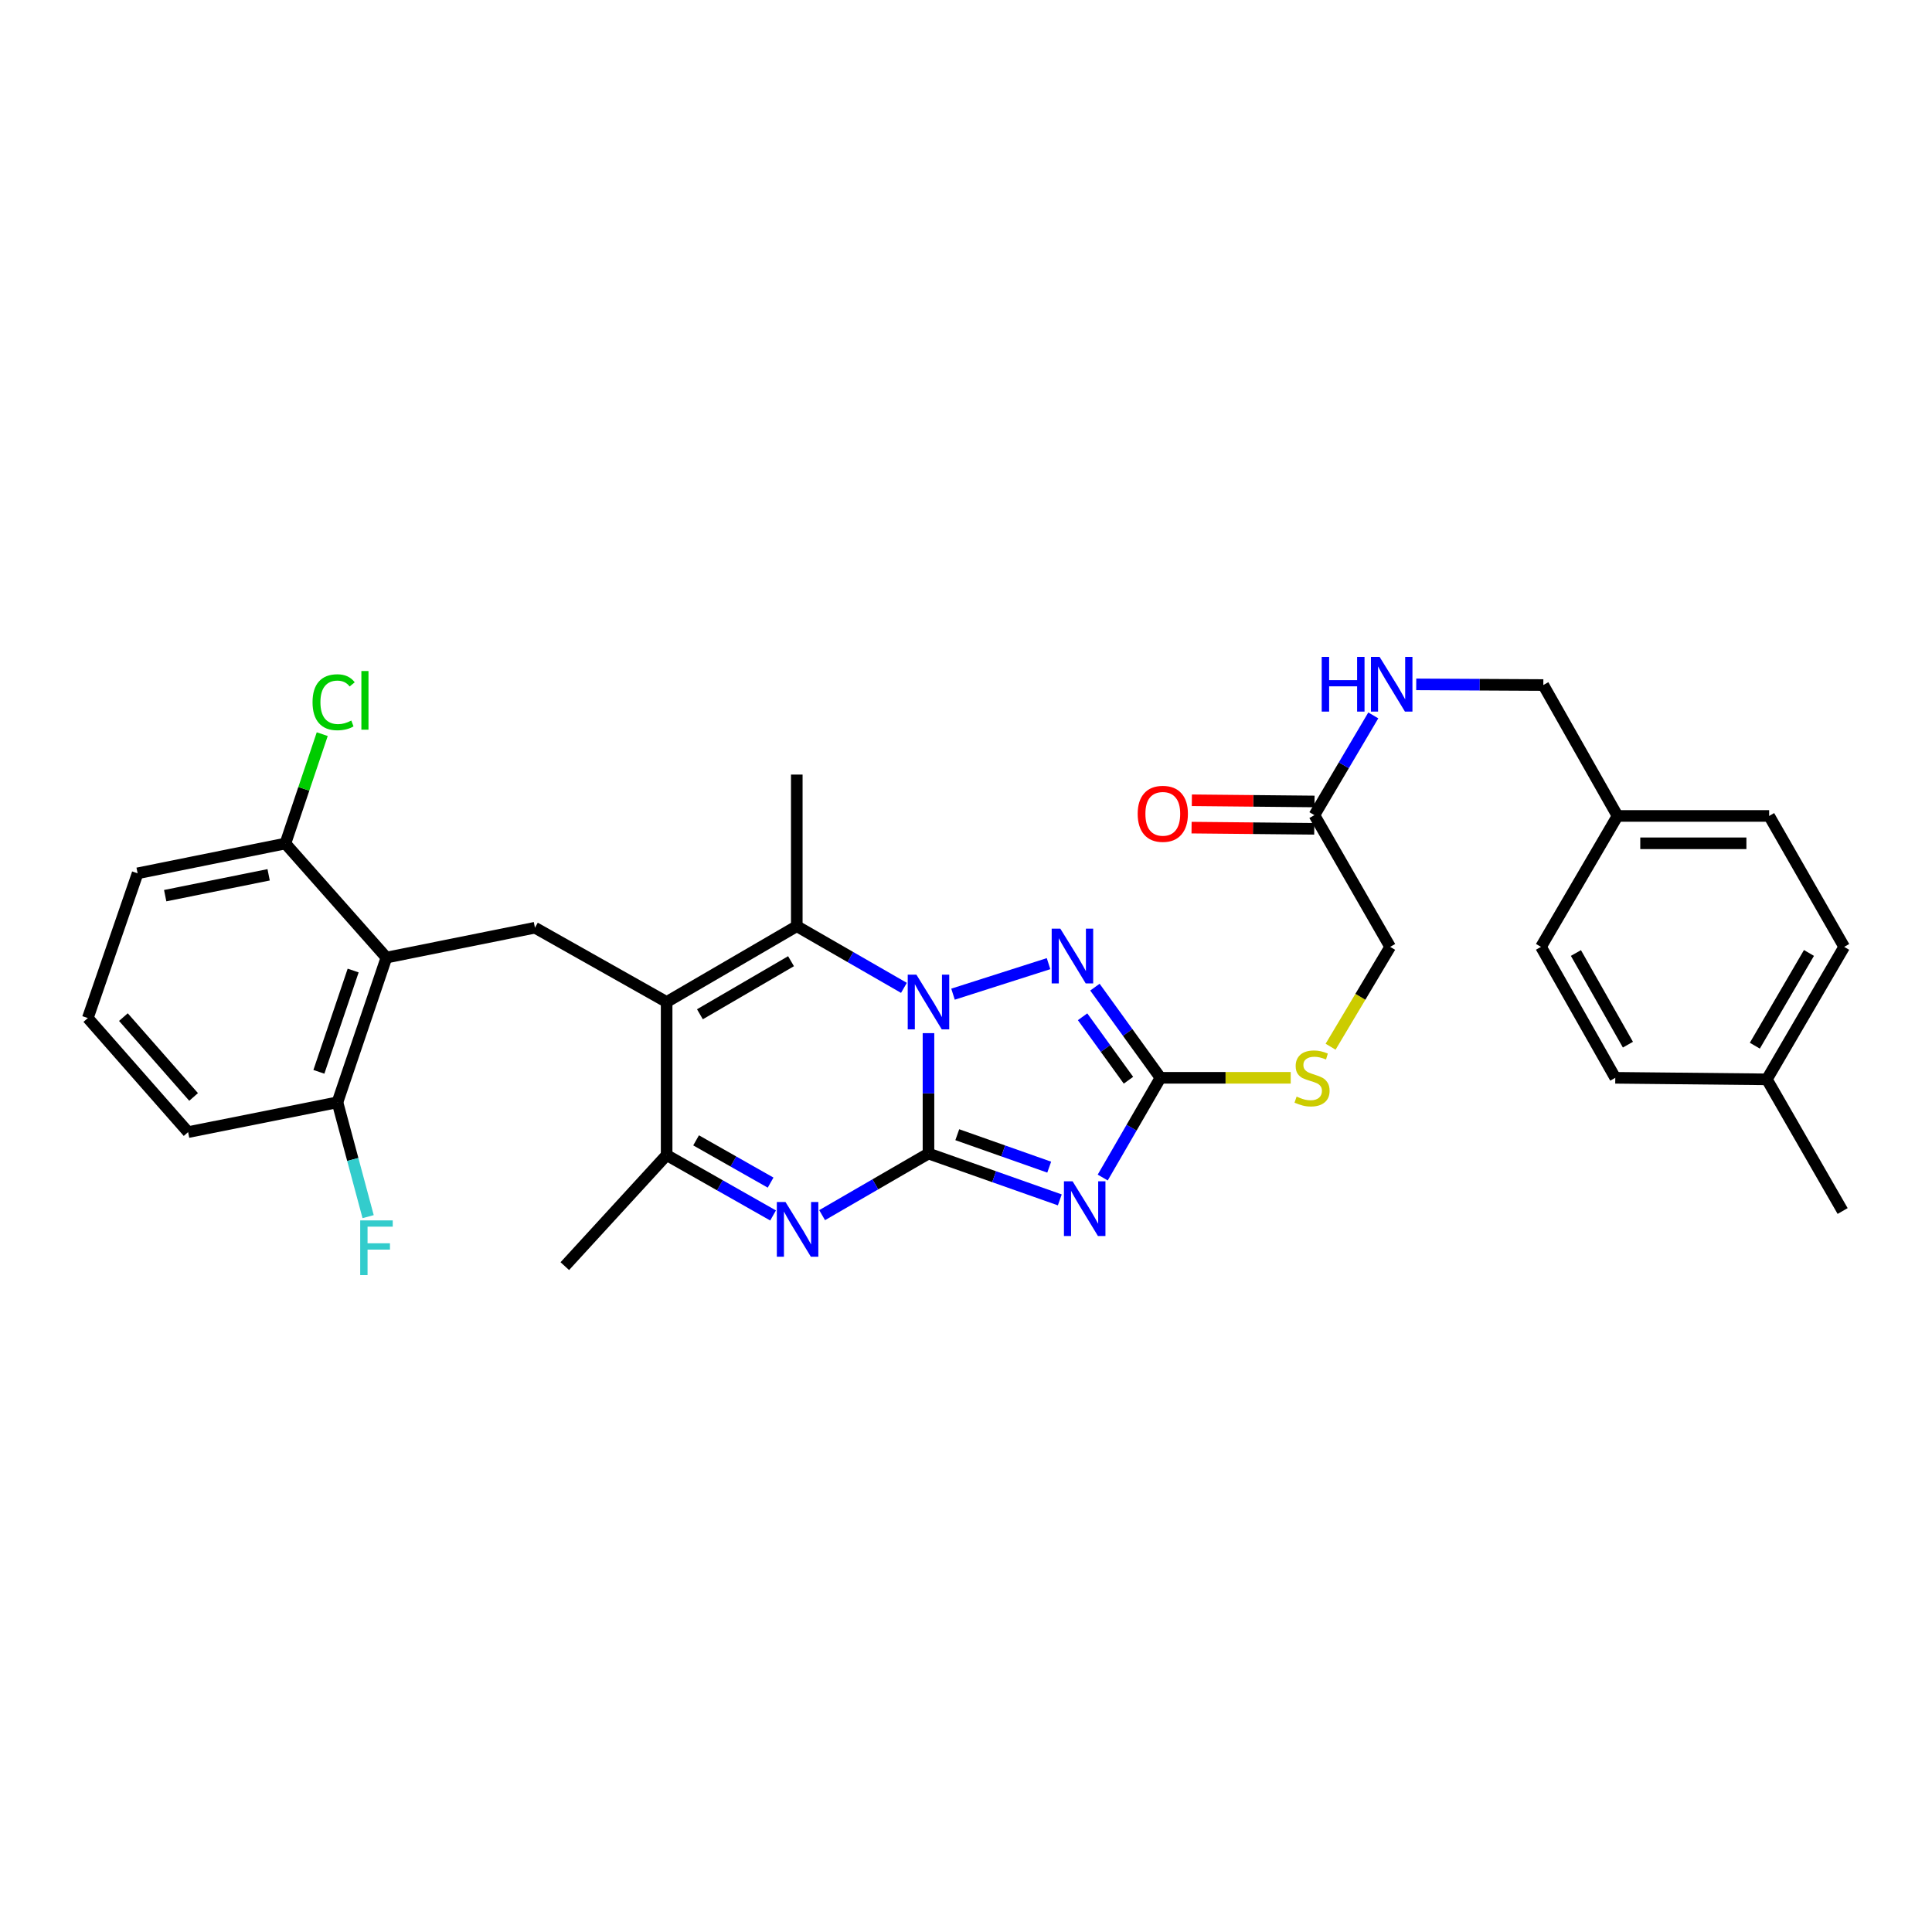 <?xml version='1.0' encoding='iso-8859-1'?>
<svg version='1.1' baseProfile='full'
              xmlns='http://www.w3.org/2000/svg'
                      xmlns:rdkit='http://www.rdkit.org/xml'
                      xmlns:xlink='http://www.w3.org/1999/xlink'
                  xml:space='preserve'
width='1000px' height='1000px' viewBox='0 0 1000 1000'>
<!-- END OF HEADER -->
<rect style='opacity:1.0;fill:#FFFFFF;stroke:none' width='1000' height='1000' x='0' y='0'> </rect>
<path class='bond-0' d='M 480.581,597.072 L 480.581,565.913' style='fill:none;fill-rule:evenodd;stroke:#000000;stroke-width:6px;stroke-linecap:butt;stroke-linejoin:miter;stroke-opacity:1' />
<path class='bond-0' d='M 480.581,565.913 L 480.581,534.754' style='fill:none;fill-rule:evenodd;stroke:#0000FF;stroke-width:6px;stroke-linecap:butt;stroke-linejoin:miter;stroke-opacity:1' />
<path class='bond-1' d='M 480.581,597.072 L 514.566,609.066' style='fill:none;fill-rule:evenodd;stroke:#000000;stroke-width:6px;stroke-linecap:butt;stroke-linejoin:miter;stroke-opacity:1' />
<path class='bond-1' d='M 514.566,609.066 L 548.552,621.06' style='fill:none;fill-rule:evenodd;stroke:#0000FF;stroke-width:6px;stroke-linecap:butt;stroke-linejoin:miter;stroke-opacity:1' />
<path class='bond-1' d='M 495.488,587.32 L 519.278,595.716' style='fill:none;fill-rule:evenodd;stroke:#000000;stroke-width:6px;stroke-linecap:butt;stroke-linejoin:miter;stroke-opacity:1' />
<path class='bond-1' d='M 519.278,595.716 L 543.067,604.112' style='fill:none;fill-rule:evenodd;stroke:#0000FF;stroke-width:6px;stroke-linecap:butt;stroke-linejoin:miter;stroke-opacity:1' />
<path class='bond-3' d='M 480.581,597.072 L 453.054,613.018' style='fill:none;fill-rule:evenodd;stroke:#000000;stroke-width:6px;stroke-linecap:butt;stroke-linejoin:miter;stroke-opacity:1' />
<path class='bond-3' d='M 453.054,613.018 L 425.527,628.964' style='fill:none;fill-rule:evenodd;stroke:#0000FF;stroke-width:6px;stroke-linecap:butt;stroke-linejoin:miter;stroke-opacity:1' />
<path class='bond-4' d='M 467.874,511.318 L 440.144,495.356' style='fill:none;fill-rule:evenodd;stroke:#0000FF;stroke-width:6px;stroke-linecap:butt;stroke-linejoin:miter;stroke-opacity:1' />
<path class='bond-4' d='M 440.144,495.356 L 412.413,479.393' style='fill:none;fill-rule:evenodd;stroke:#000000;stroke-width:6px;stroke-linecap:butt;stroke-linejoin:miter;stroke-opacity:1' />
<path class='bond-5' d='M 493.276,514.579 L 542.726,498.788' style='fill:none;fill-rule:evenodd;stroke:#0000FF;stroke-width:6px;stroke-linecap:butt;stroke-linejoin:miter;stroke-opacity:1' />
<path class='bond-6' d='M 570.766,609.49 L 585.708,583.681' style='fill:none;fill-rule:evenodd;stroke:#0000FF;stroke-width:6px;stroke-linecap:butt;stroke-linejoin:miter;stroke-opacity:1' />
<path class='bond-6' d='M 585.708,583.681 L 600.651,557.872' style='fill:none;fill-rule:evenodd;stroke:#000000;stroke-width:6px;stroke-linecap:butt;stroke-linejoin:miter;stroke-opacity:1' />
<path class='bond-2' d='M 345.048,518.633 L 345.048,597.867' style='fill:none;fill-rule:evenodd;stroke:#000000;stroke-width:6px;stroke-linecap:butt;stroke-linejoin:miter;stroke-opacity:1' />
<path class='bond-8' d='M 345.048,518.633 L 276.888,480.188' style='fill:none;fill-rule:evenodd;stroke:#000000;stroke-width:6px;stroke-linecap:butt;stroke-linejoin:miter;stroke-opacity:1' />
<path class='bond-33' d='M 345.048,518.633 L 412.413,479.393' style='fill:none;fill-rule:evenodd;stroke:#000000;stroke-width:6px;stroke-linecap:butt;stroke-linejoin:miter;stroke-opacity:1' />
<path class='bond-33' d='M 362.278,524.98 L 409.434,497.512' style='fill:none;fill-rule:evenodd;stroke:#000000;stroke-width:6px;stroke-linecap:butt;stroke-linejoin:miter;stroke-opacity:1' />
<path class='bond-7' d='M 400.142,629.122 L 372.595,613.494' style='fill:none;fill-rule:evenodd;stroke:#0000FF;stroke-width:6px;stroke-linecap:butt;stroke-linejoin:miter;stroke-opacity:1' />
<path class='bond-7' d='M 372.595,613.494 L 345.048,597.867' style='fill:none;fill-rule:evenodd;stroke:#000000;stroke-width:6px;stroke-linecap:butt;stroke-linejoin:miter;stroke-opacity:1' />
<path class='bond-7' d='M 398.863,612.119 L 379.58,601.18' style='fill:none;fill-rule:evenodd;stroke:#0000FF;stroke-width:6px;stroke-linecap:butt;stroke-linejoin:miter;stroke-opacity:1' />
<path class='bond-7' d='M 379.58,601.18 L 360.298,590.241' style='fill:none;fill-rule:evenodd;stroke:#000000;stroke-width:6px;stroke-linecap:butt;stroke-linejoin:miter;stroke-opacity:1' />
<path class='bond-17' d='M 412.413,479.393 L 412.413,400.922' style='fill:none;fill-rule:evenodd;stroke:#000000;stroke-width:6px;stroke-linecap:butt;stroke-linejoin:miter;stroke-opacity:1' />
<path class='bond-32' d='M 566.729,510.945 L 583.69,534.408' style='fill:none;fill-rule:evenodd;stroke:#0000FF;stroke-width:6px;stroke-linecap:butt;stroke-linejoin:miter;stroke-opacity:1' />
<path class='bond-32' d='M 583.69,534.408 L 600.651,557.872' style='fill:none;fill-rule:evenodd;stroke:#000000;stroke-width:6px;stroke-linecap:butt;stroke-linejoin:miter;stroke-opacity:1' />
<path class='bond-32' d='M 560.344,526.278 L 572.216,542.702' style='fill:none;fill-rule:evenodd;stroke:#0000FF;stroke-width:6px;stroke-linecap:butt;stroke-linejoin:miter;stroke-opacity:1' />
<path class='bond-32' d='M 572.216,542.702 L 584.089,559.127' style='fill:none;fill-rule:evenodd;stroke:#000000;stroke-width:6px;stroke-linecap:butt;stroke-linejoin:miter;stroke-opacity:1' />
<path class='bond-10' d='M 600.651,557.872 L 634.362,557.872' style='fill:none;fill-rule:evenodd;stroke:#000000;stroke-width:6px;stroke-linecap:butt;stroke-linejoin:miter;stroke-opacity:1' />
<path class='bond-10' d='M 634.362,557.872 L 668.073,557.872' style='fill:none;fill-rule:evenodd;stroke:#CCCC00;stroke-width:6px;stroke-linecap:butt;stroke-linejoin:miter;stroke-opacity:1' />
<path class='bond-25' d='M 345.048,597.867 L 292.343,655.353' style='fill:none;fill-rule:evenodd;stroke:#000000;stroke-width:6px;stroke-linecap:butt;stroke-linejoin:miter;stroke-opacity:1' />
<path class='bond-9' d='M 276.888,480.188 L 200.006,495.643' style='fill:none;fill-rule:evenodd;stroke:#000000;stroke-width:6px;stroke-linecap:butt;stroke-linejoin:miter;stroke-opacity:1' />
<path class='bond-12' d='M 200.006,495.643 L 174.664,570.551' style='fill:none;fill-rule:evenodd;stroke:#000000;stroke-width:6px;stroke-linecap:butt;stroke-linejoin:miter;stroke-opacity:1' />
<path class='bond-12' d='M 182.794,502.342 L 165.055,554.778' style='fill:none;fill-rule:evenodd;stroke:#000000;stroke-width:6px;stroke-linecap:butt;stroke-linejoin:miter;stroke-opacity:1' />
<path class='bond-13' d='M 200.006,495.643 L 147.718,436.607' style='fill:none;fill-rule:evenodd;stroke:#000000;stroke-width:6px;stroke-linecap:butt;stroke-linejoin:miter;stroke-opacity:1' />
<path class='bond-16' d='M 688.713,541.779 L 704.127,515.938' style='fill:none;fill-rule:evenodd;stroke:#CCCC00;stroke-width:6px;stroke-linecap:butt;stroke-linejoin:miter;stroke-opacity:1' />
<path class='bond-16' d='M 704.127,515.938 L 719.541,490.098' style='fill:none;fill-rule:evenodd;stroke:#000000;stroke-width:6px;stroke-linecap:butt;stroke-linejoin:miter;stroke-opacity:1' />
<path class='bond-11' d='M 680.325,421.914 L 719.541,490.098' style='fill:none;fill-rule:evenodd;stroke:#000000;stroke-width:6px;stroke-linecap:butt;stroke-linejoin:miter;stroke-opacity:1' />
<path class='bond-14' d='M 680.325,421.914 L 695.569,396.102' style='fill:none;fill-rule:evenodd;stroke:#000000;stroke-width:6px;stroke-linecap:butt;stroke-linejoin:miter;stroke-opacity:1' />
<path class='bond-14' d='M 695.569,396.102 L 710.812,370.291' style='fill:none;fill-rule:evenodd;stroke:#0000FF;stroke-width:6px;stroke-linecap:butt;stroke-linejoin:miter;stroke-opacity:1' />
<path class='bond-15' d='M 680.394,414.836 L 648.643,414.527' style='fill:none;fill-rule:evenodd;stroke:#000000;stroke-width:6px;stroke-linecap:butt;stroke-linejoin:miter;stroke-opacity:1' />
<path class='bond-15' d='M 648.643,414.527 L 616.893,414.219' style='fill:none;fill-rule:evenodd;stroke:#FF0000;stroke-width:6px;stroke-linecap:butt;stroke-linejoin:miter;stroke-opacity:1' />
<path class='bond-15' d='M 680.257,428.993 L 648.506,428.684' style='fill:none;fill-rule:evenodd;stroke:#000000;stroke-width:6px;stroke-linecap:butt;stroke-linejoin:miter;stroke-opacity:1' />
<path class='bond-15' d='M 648.506,428.684 L 616.755,428.375' style='fill:none;fill-rule:evenodd;stroke:#FF0000;stroke-width:6px;stroke-linecap:butt;stroke-linejoin:miter;stroke-opacity:1' />
<path class='bond-20' d='M 174.664,570.551 L 182.602,600.139' style='fill:none;fill-rule:evenodd;stroke:#000000;stroke-width:6px;stroke-linecap:butt;stroke-linejoin:miter;stroke-opacity:1' />
<path class='bond-20' d='M 182.602,600.139 L 190.54,629.728' style='fill:none;fill-rule:evenodd;stroke:#33CCCC;stroke-width:6px;stroke-linecap:butt;stroke-linejoin:miter;stroke-opacity:1' />
<path class='bond-29' d='M 174.664,570.551 L 97.365,585.982' style='fill:none;fill-rule:evenodd;stroke:#000000;stroke-width:6px;stroke-linecap:butt;stroke-linejoin:miter;stroke-opacity:1' />
<path class='bond-19' d='M 147.718,436.607 L 157.256,408.301' style='fill:none;fill-rule:evenodd;stroke:#000000;stroke-width:6px;stroke-linecap:butt;stroke-linejoin:miter;stroke-opacity:1' />
<path class='bond-19' d='M 157.256,408.301 L 166.794,379.996' style='fill:none;fill-rule:evenodd;stroke:#00CC00;stroke-width:6px;stroke-linecap:butt;stroke-linejoin:miter;stroke-opacity:1' />
<path class='bond-30' d='M 147.718,436.607 L 71.229,452.03' style='fill:none;fill-rule:evenodd;stroke:#000000;stroke-width:6px;stroke-linecap:butt;stroke-linejoin:miter;stroke-opacity:1' />
<path class='bond-30' d='M 139.043,452.798 L 85.501,463.595' style='fill:none;fill-rule:evenodd;stroke:#000000;stroke-width:6px;stroke-linecap:butt;stroke-linejoin:miter;stroke-opacity:1' />
<path class='bond-18' d='M 733.038,354.23 L 765.93,354.401' style='fill:none;fill-rule:evenodd;stroke:#0000FF;stroke-width:6px;stroke-linecap:butt;stroke-linejoin:miter;stroke-opacity:1' />
<path class='bond-18' d='M 765.93,354.401 L 798.822,354.573' style='fill:none;fill-rule:evenodd;stroke:#000000;stroke-width:6px;stroke-linecap:butt;stroke-linejoin:miter;stroke-opacity:1' />
<path class='bond-21' d='M 798.822,354.573 L 837.228,422.331' style='fill:none;fill-rule:evenodd;stroke:#000000;stroke-width:6px;stroke-linecap:butt;stroke-linejoin:miter;stroke-opacity:1' />
<path class='bond-23' d='M 837.228,422.331 L 797.611,490.098' style='fill:none;fill-rule:evenodd;stroke:#000000;stroke-width:6px;stroke-linecap:butt;stroke-linejoin:miter;stroke-opacity:1' />
<path class='bond-24' d='M 837.228,422.331 L 915.707,422.331' style='fill:none;fill-rule:evenodd;stroke:#000000;stroke-width:6px;stroke-linecap:butt;stroke-linejoin:miter;stroke-opacity:1' />
<path class='bond-24' d='M 849,436.489 L 903.935,436.489' style='fill:none;fill-rule:evenodd;stroke:#000000;stroke-width:6px;stroke-linecap:butt;stroke-linejoin:miter;stroke-opacity:1' />
<path class='bond-22' d='M 914.527,558.667 L 954.545,490.098' style='fill:none;fill-rule:evenodd;stroke:#000000;stroke-width:6px;stroke-linecap:butt;stroke-linejoin:miter;stroke-opacity:1' />
<path class='bond-22' d='M 908.303,541.245 L 936.315,493.247' style='fill:none;fill-rule:evenodd;stroke:#000000;stroke-width:6px;stroke-linecap:butt;stroke-linejoin:miter;stroke-opacity:1' />
<path class='bond-31' d='M 914.527,558.667 L 953.743,626.818' style='fill:none;fill-rule:evenodd;stroke:#000000;stroke-width:6px;stroke-linecap:butt;stroke-linejoin:miter;stroke-opacity:1' />
<path class='bond-35' d='M 914.527,558.667 L 836.064,557.872' style='fill:none;fill-rule:evenodd;stroke:#000000;stroke-width:6px;stroke-linecap:butt;stroke-linejoin:miter;stroke-opacity:1' />
<path class='bond-27' d='M 797.611,490.098 L 836.064,557.872' style='fill:none;fill-rule:evenodd;stroke:#000000;stroke-width:6px;stroke-linecap:butt;stroke-linejoin:miter;stroke-opacity:1' />
<path class='bond-27' d='M 815.693,493.278 L 842.61,540.72' style='fill:none;fill-rule:evenodd;stroke:#000000;stroke-width:6px;stroke-linecap:butt;stroke-linejoin:miter;stroke-opacity:1' />
<path class='bond-26' d='M 915.707,422.331 L 954.545,490.098' style='fill:none;fill-rule:evenodd;stroke:#000000;stroke-width:6px;stroke-linecap:butt;stroke-linejoin:miter;stroke-opacity:1' />
<path class='bond-28' d='M 45.455,526.946 L 71.229,452.03' style='fill:none;fill-rule:evenodd;stroke:#000000;stroke-width:6px;stroke-linecap:butt;stroke-linejoin:miter;stroke-opacity:1' />
<path class='bond-34' d='M 45.455,526.946 L 97.365,585.982' style='fill:none;fill-rule:evenodd;stroke:#000000;stroke-width:6px;stroke-linecap:butt;stroke-linejoin:miter;stroke-opacity:1' />
<path class='bond-34' d='M 63.873,526.453 L 100.21,567.778' style='fill:none;fill-rule:evenodd;stroke:#000000;stroke-width:6px;stroke-linecap:butt;stroke-linejoin:miter;stroke-opacity:1' />
<path  class='atom-1' d='M 474.321 504.473
L 483.601 519.473
Q 484.521 520.953, 486.001 523.633
Q 487.481 526.313, 487.561 526.473
L 487.561 504.473
L 491.321 504.473
L 491.321 532.793
L 487.441 532.793
L 477.481 516.393
Q 476.321 514.473, 475.081 512.273
Q 473.881 510.073, 473.521 509.393
L 473.521 532.793
L 469.841 532.793
L 469.841 504.473
L 474.321 504.473
' fill='#0000FF'/>
<path  class='atom-2' d='M 555.175 611.447
L 564.455 626.447
Q 565.375 627.927, 566.855 630.607
Q 568.335 633.287, 568.415 633.447
L 568.415 611.447
L 572.175 611.447
L 572.175 639.767
L 568.295 639.767
L 558.335 623.367
Q 557.175 621.447, 555.935 619.247
Q 554.735 617.047, 554.375 616.367
L 554.375 639.767
L 550.695 639.767
L 550.695 611.447
L 555.175 611.447
' fill='#0000FF'/>
<path  class='atom-4' d='M 406.57 622.16
L 415.85 637.16
Q 416.77 638.64, 418.25 641.32
Q 419.73 644, 419.81 644.16
L 419.81 622.16
L 423.57 622.16
L 423.57 650.48
L 419.69 650.48
L 409.73 634.08
Q 408.57 632.16, 407.33 629.96
Q 406.13 627.76, 405.77 627.08
L 405.77 650.48
L 402.09 650.48
L 402.09 622.16
L 406.57 622.16
' fill='#0000FF'/>
<path  class='atom-6' d='M 548.828 480.68
L 558.108 495.68
Q 559.028 497.16, 560.508 499.84
Q 561.988 502.52, 562.068 502.68
L 562.068 480.68
L 565.828 480.68
L 565.828 509
L 561.948 509
L 551.988 492.6
Q 550.828 490.68, 549.588 488.48
Q 548.388 486.28, 548.028 485.6
L 548.028 509
L 544.348 509
L 544.348 480.68
L 548.828 480.68
' fill='#0000FF'/>
<path  class='atom-11' d='M 671.114 567.592
Q 671.434 567.712, 672.754 568.272
Q 674.074 568.832, 675.514 569.192
Q 676.994 569.512, 678.434 569.512
Q 681.114 569.512, 682.674 568.232
Q 684.234 566.912, 684.234 564.632
Q 684.234 563.072, 683.434 562.112
Q 682.674 561.152, 681.474 560.632
Q 680.274 560.112, 678.274 559.512
Q 675.754 558.752, 674.234 558.032
Q 672.754 557.312, 671.674 555.792
Q 670.634 554.272, 670.634 551.712
Q 670.634 548.152, 673.034 545.952
Q 675.474 543.752, 680.274 543.752
Q 683.554 543.752, 687.274 545.312
L 686.354 548.392
Q 682.954 546.992, 680.394 546.992
Q 677.634 546.992, 676.114 548.152
Q 674.594 549.272, 674.634 551.232
Q 674.634 552.752, 675.394 553.672
Q 676.194 554.592, 677.314 555.112
Q 678.474 555.632, 680.394 556.232
Q 682.954 557.032, 684.474 557.832
Q 685.994 558.632, 687.074 560.272
Q 688.194 561.872, 688.194 564.632
Q 688.194 568.552, 685.554 570.672
Q 682.954 572.752, 678.594 572.752
Q 676.074 572.752, 674.154 572.192
Q 672.274 571.672, 670.034 570.752
L 671.114 567.592
' fill='#CCCC00'/>
<path  class='atom-15' d='M 684.116 340.004
L 687.956 340.004
L 687.956 352.044
L 702.436 352.044
L 702.436 340.004
L 706.276 340.004
L 706.276 368.324
L 702.436 368.324
L 702.436 355.244
L 687.956 355.244
L 687.956 368.324
L 684.116 368.324
L 684.116 340.004
' fill='#0000FF'/>
<path  class='atom-15' d='M 714.076 340.004
L 723.356 355.004
Q 724.276 356.484, 725.756 359.164
Q 727.236 361.844, 727.316 362.004
L 727.316 340.004
L 731.076 340.004
L 731.076 368.324
L 727.196 368.324
L 717.236 351.924
Q 716.076 350.004, 714.836 347.804
Q 713.636 345.604, 713.276 344.924
L 713.276 368.324
L 709.596 368.324
L 709.596 340.004
L 714.076 340.004
' fill='#0000FF'/>
<path  class='atom-16' d='M 588.862 421.231
Q 588.862 414.431, 592.222 410.631
Q 595.582 406.831, 601.862 406.831
Q 608.142 406.831, 611.502 410.631
Q 614.862 414.431, 614.862 421.231
Q 614.862 428.111, 611.462 432.031
Q 608.062 435.911, 601.862 435.911
Q 595.622 435.911, 592.222 432.031
Q 588.862 428.151, 588.862 421.231
M 601.862 432.711
Q 606.182 432.711, 608.502 429.831
Q 610.862 426.911, 610.862 421.231
Q 610.862 415.671, 608.502 412.871
Q 606.182 410.031, 601.862 410.031
Q 597.542 410.031, 595.182 412.831
Q 592.862 415.631, 592.862 421.231
Q 592.862 426.951, 595.182 429.831
Q 597.542 432.711, 601.862 432.711
' fill='#FF0000'/>
<path  class='atom-20' d='M 161.77 363.481
Q 161.77 356.441, 165.05 352.761
Q 168.37 349.041, 174.65 349.041
Q 180.49 349.041, 183.61 353.161
L 180.97 355.321
Q 178.69 352.321, 174.65 352.321
Q 170.37 352.321, 168.09 355.201
Q 165.85 358.041, 165.85 363.481
Q 165.85 369.081, 168.17 371.961
Q 170.53 374.841, 175.09 374.841
Q 178.21 374.841, 181.85 372.961
L 182.97 375.961
Q 181.49 376.921, 179.25 377.481
Q 177.01 378.041, 174.53 378.041
Q 168.37 378.041, 165.05 374.281
Q 161.77 370.521, 161.77 363.481
' fill='#00CC00'/>
<path  class='atom-20' d='M 187.05 347.321
L 190.73 347.321
L 190.73 377.681
L 187.05 377.681
L 187.05 347.321
' fill='#00CC00'/>
<path  class='atom-21' d='M 186.442 631.676
L 203.282 631.676
L 203.282 634.916
L 190.242 634.916
L 190.242 643.516
L 201.842 643.516
L 201.842 646.796
L 190.242 646.796
L 190.242 659.996
L 186.442 659.996
L 186.442 631.676
' fill='#33CCCC'/>
</svg>
